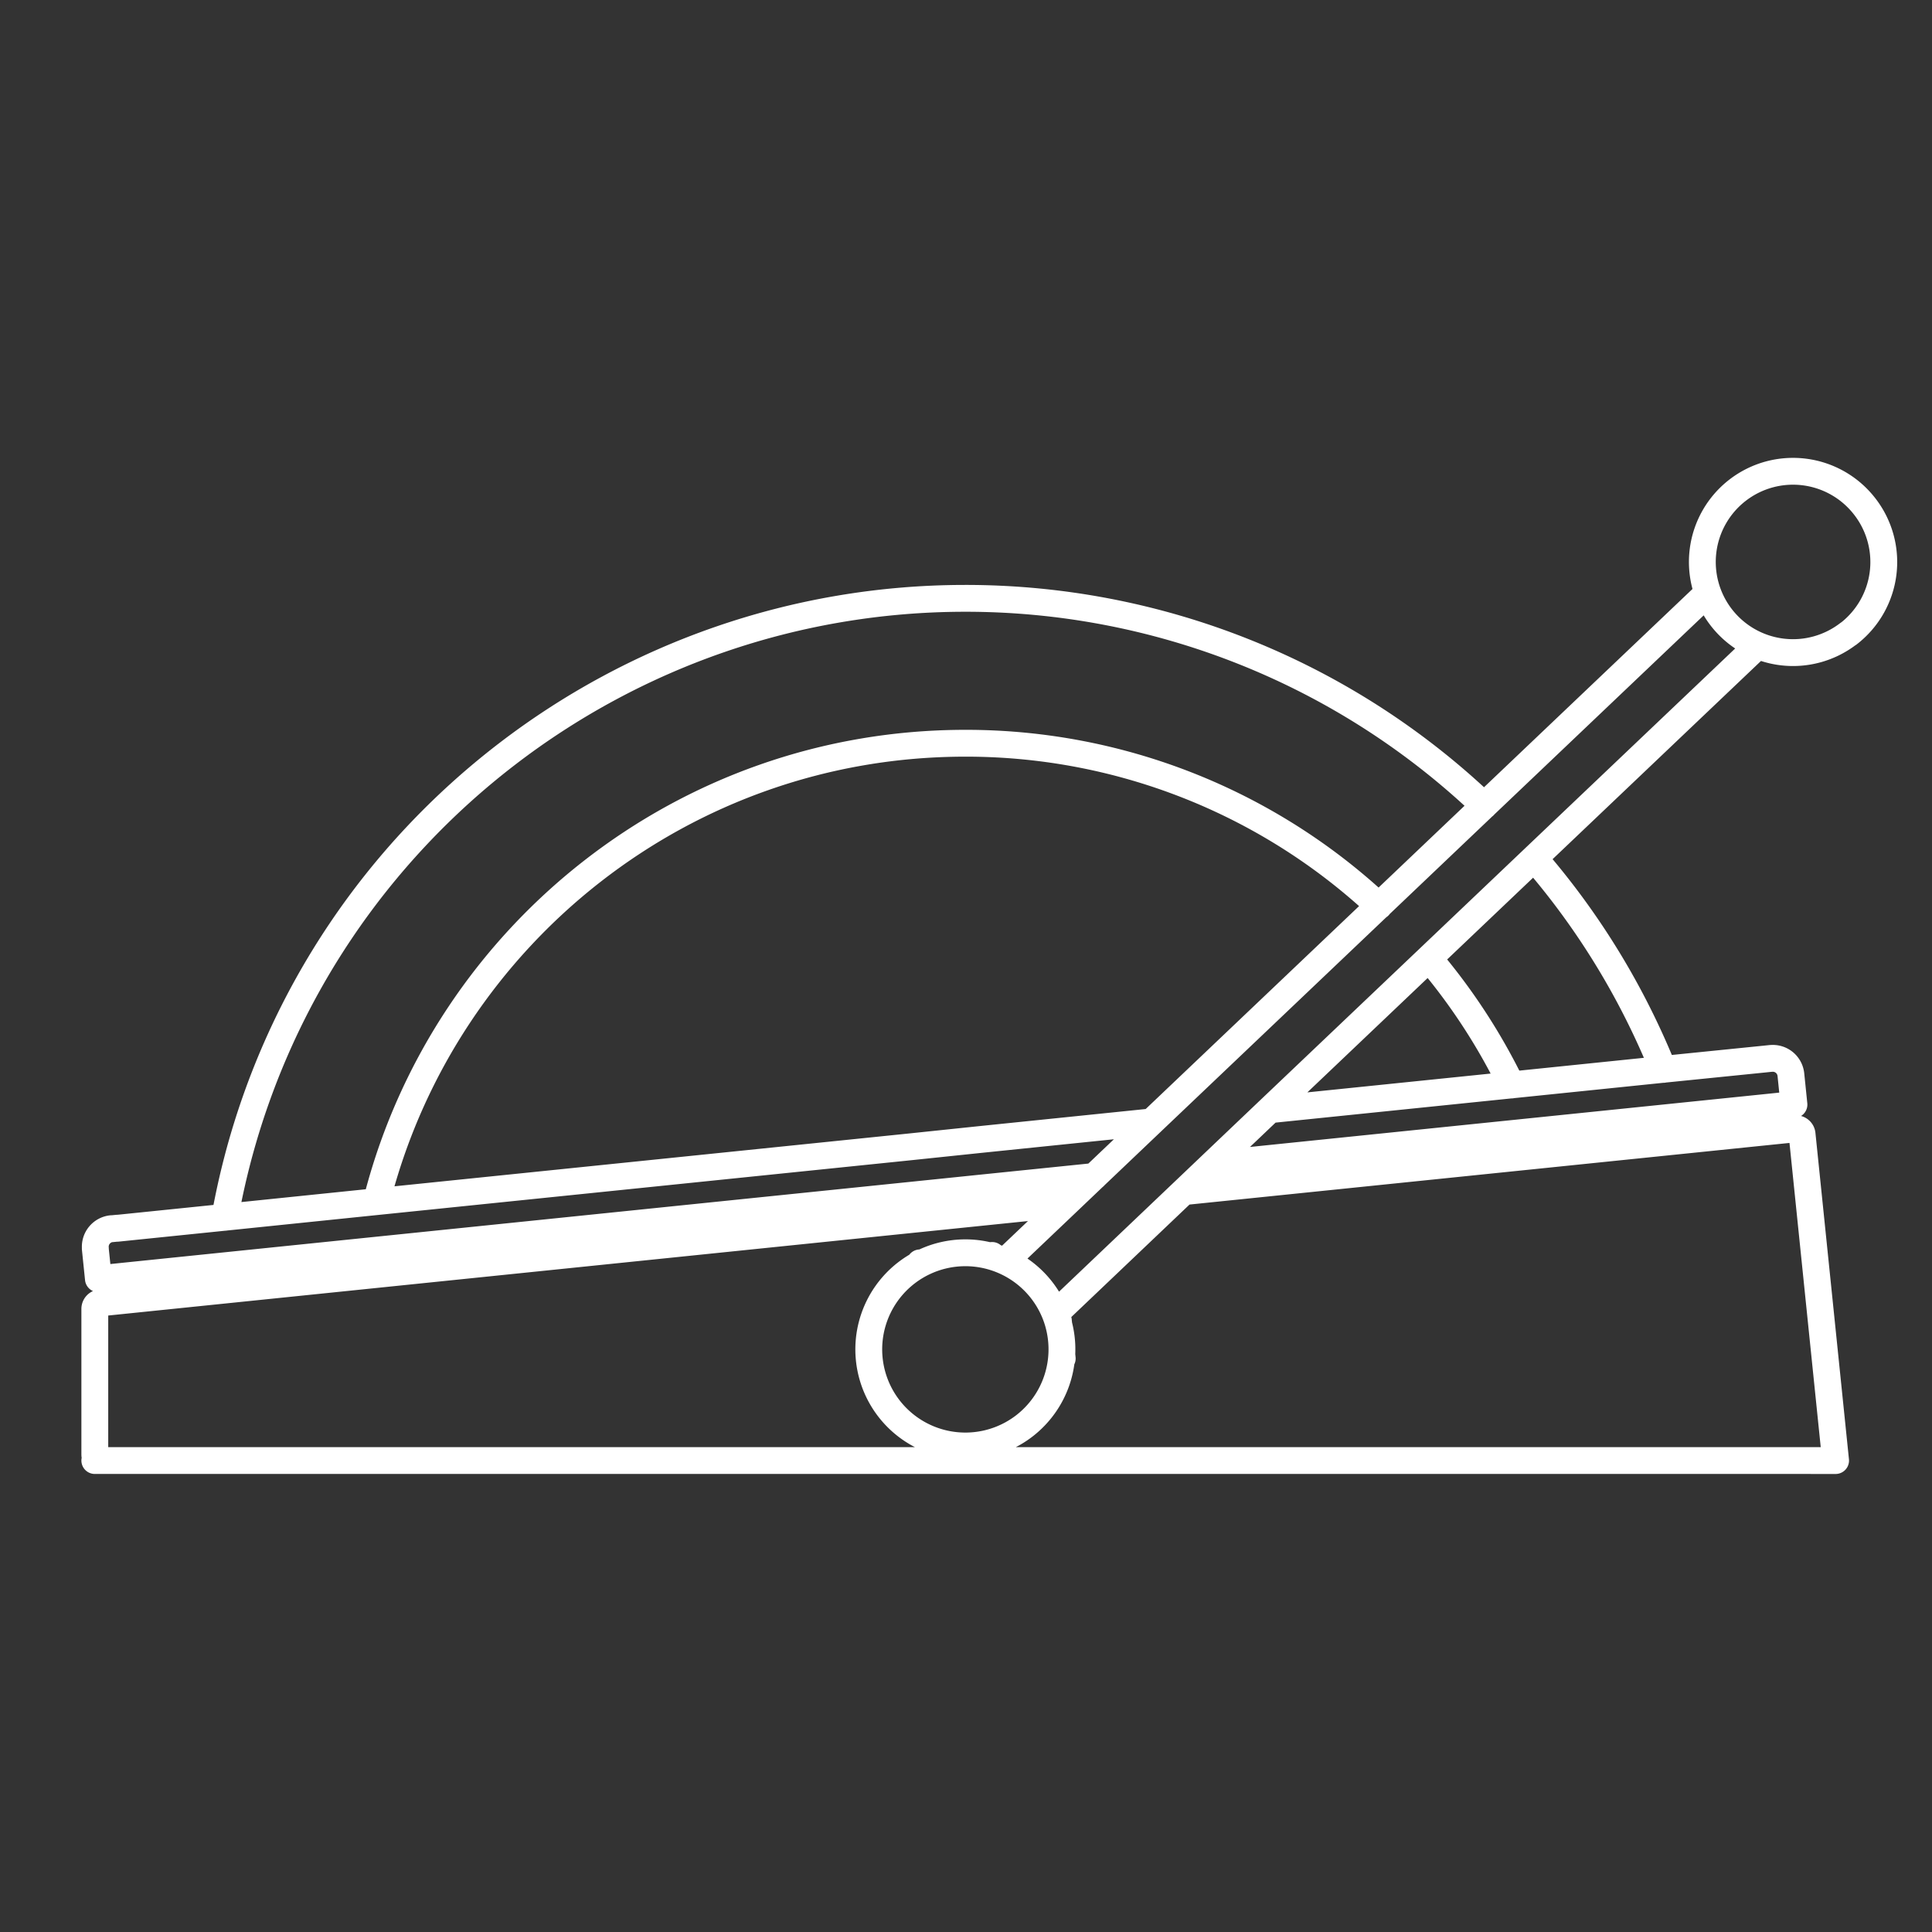 <svg id="Layer_1" data-name="Layer 1" xmlns="http://www.w3.org/2000/svg" viewBox="0 0 1080 1080">
  <rect x="0" y="0" width="1080" height="1080" fill="#333333" stroke="none"/>
  <defs>
    <style>
      .cls-1 {
        fill: none;
        stroke: #fff;
        stroke-linecap: round;
        stroke-linejoin: round;
        stroke-width: 15px;
      }
    </style>
  </defs>
  <path class="cls-1" d="M844.93,606.52a338.7,338.7,0,0,0-46.19-70.75M210.38,671.7v0c.31-1.22.63-2.41,1-3.63,38.37-145.4,170.77-252.59,328.22-252.59a338.12,338.12,0,0,1,231.23,91m-645.15,174q3-16.68,7.29-33c48.62-184.27,215.83-313,406.63-313A420.15,420.15,0,0,1,829.65,450.42m28,29.38a419.92,419.92,0,0,1,61.26,93.39c3.9,8.11,7.53,16.34,10.88,24.61m76.08,218.65H73.29m-20.29,0h3.38m505.93-111.8,33.44-31.8,16-15.24,32-30.45,127-120.77,58.86-56,125-118.88M590.26,734.07l71.46-68,16-15.24,32-30.47,89-84.62,58.87-56,125-118.88m50.69-6.62a50.68,50.68,0,1,1,9.14-71.08A50.62,50.62,0,0,1,1033.3,354.3ZM572.62,797.08a54,54,0,1,1,18.29-59.75c.33,1,.63,2,.89,3A54.08,54.08,0,0,1,572.62,797.08Zm-18.37-94.81,0-.43m-39.61,4.5-.05-.42m40-4.12-1.45.17m-37.42,3.83-1.45.14m77.37,32.34-.68-.95m2.83,22.08-.48,1.07m.27-3.17.21,2.1m-1.94-19-.21-2.08M68.42,713.45l441.91-45.4,40.31-4.15,61.13-6.26m377.62-38.78-311.65,32m325.09-33.39-1.72-16.8m1.72,16.8-13.44,1.39m11.72-18.19a10.15,10.15,0,0,0-11.11-9M53.27,698,55,714.84m13.46-1.39L55,714.84m7.32-28a10.14,10.14,0,0,0-9,11.14m656.5-77.64,135.16-13.87,84.82-8.72L986.64,592m-921,94.61,60-6.15,84.74-8.73,297.17-30.51L547.89,637l95.89-9.85M62.31,686.89l3.36-.33M986.61,592l3.39-.35M65.07,713.8l1.38,13.43M994.12,632l-1.37-13.46m-331,47.6L994.14,632l8.34-.85m-944.9,97L511.69,681.5,552,677.36l43.72-4.48M66.52,816.45h946m-946,0H56.38M53,813.1a3.36,3.36,0,0,0,3.38,3.35M53,813.1V731.65m0,0a3.46,3.46,0,0,1,.83-2.2,3.51,3.51,0,0,1,2.2-1.16m1.55-.14-1.55.14M1003.68,631l-1.2.12m1.2-.12a3.23,3.23,0,0,1,2.44.74,3.31,3.31,0,0,1,1.25,2.26m18.74,182.46L1007.37,634m18.74,182.46h-13.58"/>
</svg>
